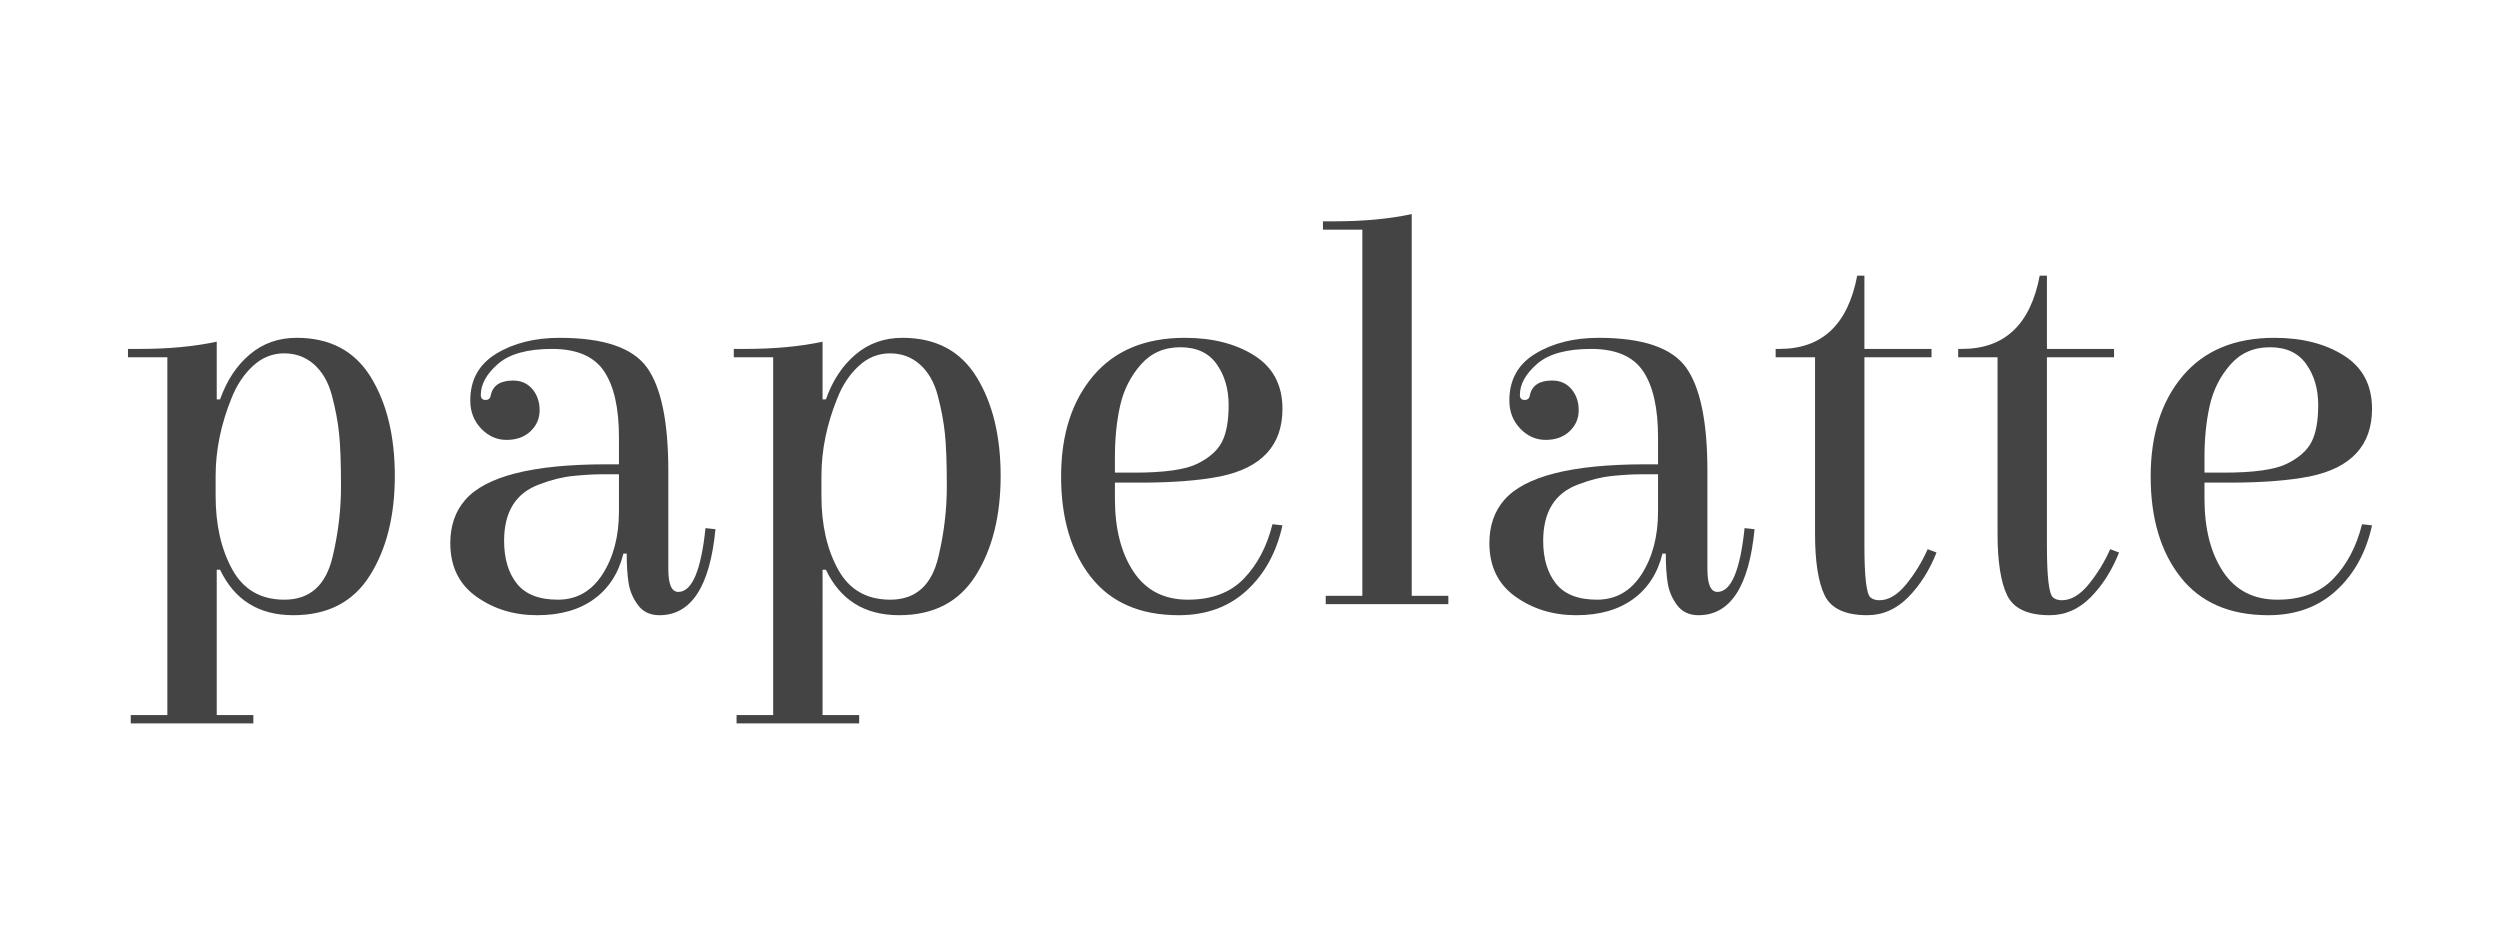 <?xml version="1.0" encoding="utf-8"?>
<!-- Generator: Adobe Illustrator 15.1.0, SVG Export Plug-In . SVG Version: 6.00 Build 0)  -->
<!DOCTYPE svg PUBLIC "-//W3C//DTD SVG 1.1//EN" "http://www.w3.org/Graphics/SVG/1.1/DTD/svg11.dtd">
<svg version="1.1" id="Capa_1" xmlns="http://www.w3.org/2000/svg" xmlns:xlink="http://www.w3.org/1999/xlink" x="0px" y="0px"
	 width="800px" height="300px" viewBox="0 0 800 300" enable-background="new 0 0 800 300" xml:space="preserve">
<g>
	<path fill="#444444" d="M69.354,228.824h11.718v2.662H41.838v-2.662h11.717V114.316H40.95v-2.662h3.728
		c9.232,0,17.457-0.77,24.677-2.309v18.463h1.066c2.13-6.035,5.294-10.83,9.497-14.381c4.199-3.551,9.201-5.326,15.002-5.326
		c10.651,0,18.553,4.172,23.699,12.518c5.149,8.344,7.723,18.906,7.723,31.688c0,12.783-2.661,23.408-7.987,31.867
		c-5.326,8.465-13.493,12.693-24.499,12.693c-11.008,0-18.819-4.852-23.435-14.557h-1.066V228.824z M69,152.307v6.393
		c0,9.23,1.775,17.072,5.326,23.523s9.111,9.676,16.688,9.676c8.165,0,13.314-4.617,15.445-13.848
		c1.774-7.457,2.663-14.914,2.663-22.371c0-7.455-0.209-13.137-0.622-17.041c-0.415-3.906-1.185-7.959-2.309-12.162
		c-1.125-4.199-3.018-7.484-5.681-9.854c-2.663-2.365-5.858-3.549-9.586-3.549c-3.729,0-7.043,1.33-9.941,3.994
		c-2.903,2.662-5.18,6.066-6.836,10.207C70.714,135.682,69,144.025,69,152.307z"/>
	<path fill="#444444" d="M179.066,108.102c14.083,0,23.404,3.168,27.961,9.498c4.555,6.334,6.836,17.371,6.836,33.111v31.422
		c0,4.854,1.064,7.279,3.195,7.279c4.377,0,7.279-6.805,8.699-20.416l3.195,0.355c-1.775,18.346-7.753,27.516-17.931,27.516
		c-2.96,0-5.237-1.064-6.835-3.195s-2.604-4.465-3.019-7.012c-0.415-2.543-0.62-5.709-0.62-9.498h-1.066
		c-1.539,6.275-4.677,11.127-9.408,14.557c-4.735,3.432-10.802,5.148-18.198,5.148c-7.397,0-13.876-1.982-19.439-5.945
		c-5.564-3.965-8.343-9.676-8.343-17.133c0-5.563,1.598-10.178,4.793-13.848c6.627-7.572,21.658-11.361,45.092-11.361
		c1.302,0,2.664,0,4.085,0v-8.699c0-9.348-1.599-16.393-4.794-21.127c-3.195-4.73-8.729-7.1-16.6-7.1
		c-7.872,0-13.642,1.596-17.309,4.791c-3.67,3.197-5.504,6.512-5.504,9.943c0,1.064,0.502,1.598,1.51,1.598
		c1.004,0,1.566-0.533,1.686-1.598c0.71-3.076,3.076-4.615,7.102-4.615c2.602,0,4.674,0.916,6.213,2.75
		c1.538,1.836,2.309,4.084,2.309,6.748c0,2.662-0.977,4.912-2.929,6.746c-1.953,1.836-4.5,2.75-7.635,2.75
		c-3.138,0-5.858-1.211-8.167-3.639c-2.307-2.424-3.461-5.416-3.461-8.965c0-6.627,2.779-11.629,8.345-15.002
		C164.391,109.789,171.137,108.102,179.066,108.102z M198.063,163.67v-11.895c-1.185,0-3.049,0-5.593,0
		c-2.547,0-5.564,0.178-9.055,0.531c-3.491,0.355-7.073,1.244-10.74,2.664c-7.575,2.725-11.362,8.76-11.362,18.107
		c0,5.682,1.36,10.238,4.084,13.672c2.721,3.434,7.101,5.148,13.137,5.148s10.8-2.723,14.291-8.168
		C196.314,178.289,198.063,171.6,198.063,163.67z"/>
	<path fill="#444444" d="M263.216,228.824h11.718v2.662h-39.234v-2.662h11.717V114.316h-12.604v-2.662h3.728
		c9.232,0,17.457-0.77,24.677-2.309v18.463h1.066c2.129-6.035,5.294-10.83,9.497-14.381c4.199-3.551,9.201-5.326,15.002-5.326
		c10.65,0,18.553,4.172,23.699,12.518c5.149,8.344,7.723,18.906,7.723,31.688c0,12.783-2.661,23.408-7.988,31.867
		c-5.326,8.465-13.492,12.693-24.498,12.693c-11.008,0-18.819-4.852-23.435-14.557h-1.066V228.824z M262.861,152.307v6.393
		c0,9.23,1.775,17.072,5.326,23.523c3.55,6.451,9.111,9.676,16.688,9.676c8.165,0,13.313-4.617,15.444-13.848
		c1.775-7.457,2.664-14.914,2.664-22.371c0-7.455-0.21-13.137-0.622-17.041c-0.415-3.906-1.185-7.959-2.309-12.162
		c-1.125-4.199-3.018-7.484-5.681-9.854c-2.663-2.365-5.859-3.549-9.587-3.549s-7.043,1.33-9.94,3.994
		c-2.903,2.662-5.18,6.066-6.836,10.207C264.575,135.682,262.861,144.025,262.861,152.307z"/>
	<path fill="#444444" d="M379.141,108.102c8.877,0,16.304,1.896,22.281,5.682c5.975,3.789,8.966,9.471,8.966,17.043
		c0,11.717-6.688,18.938-20.062,21.658c-6.746,1.305-15.15,1.953-25.209,1.953h-8.344v5.15c0,9.586,1.98,17.369,5.946,23.344
		c3.964,5.979,9.765,8.967,17.398,8.967s13.609-2.248,17.931-6.748c4.318-4.496,7.367-10.295,9.143-17.398l3.196,0.357
		c-1.895,8.639-5.712,15.594-11.45,20.859c-5.744,5.266-12.991,7.898-21.748,7.898c-12.312,0-21.658-4.051-28.051-12.16
		c-6.391-8.105-9.587-18.846-9.587-32.223c0-13.373,3.433-24.113,10.298-32.221C356.713,112.158,366.477,108.102,379.141,108.102z
		 M356.773,151.242h6.213c9.586,0,16.302-0.945,20.149-2.84c3.845-1.891,6.481-4.23,7.899-7.014
		c1.422-2.779,2.131-6.715,2.131-11.805c0-5.088-1.271-9.438-3.816-13.049c-2.547-3.609-6.422-5.416-11.628-5.416
		c-5.21,0-9.439,1.865-12.694,5.594c-3.256,3.729-5.444,8.078-6.568,13.049c-1.126,4.971-1.686,10.475-1.686,16.51V151.242z"/>
	<path fill="#444444" d="M451.751,190.654h11.717v2.664h-39.235v-2.664h11.717V73.484h-12.604V70.82h3.728
		c9.231,0,17.457-0.768,24.678-2.307V190.654z"/>
	<path fill="#444444" d="M511.574,108.102c14.084,0,23.404,3.168,27.962,9.498c4.554,6.334,6.835,17.371,6.835,33.111v31.422
		c0,4.854,1.064,7.279,3.195,7.279c4.377,0,7.279-6.805,8.699-20.416l3.195,0.355c-1.775,18.346-7.752,27.516-17.931,27.516
		c-2.96,0-5.236-1.064-6.835-3.195c-1.597-2.131-2.604-4.465-3.018-7.012c-0.416-2.543-0.621-5.709-0.621-9.498h-1.066
		c-1.539,6.275-4.677,11.127-9.408,14.557c-4.734,3.432-10.801,5.148-18.197,5.148c-7.398,0-13.877-1.982-19.439-5.945
		c-5.564-3.965-8.344-9.676-8.344-17.133c0-5.563,1.598-10.178,4.793-13.848c6.627-7.572,21.658-11.361,45.093-11.361
		c1.301,0,2.663,0,4.084,0v-8.699c0-9.348-1.599-16.393-4.794-21.127c-3.195-4.73-8.729-7.1-16.6-7.1
		c-7.872,0-13.641,1.596-17.309,4.791c-3.67,3.197-5.504,6.512-5.504,9.943c0,1.064,0.502,1.598,1.51,1.598
		c1.004,0,1.566-0.533,1.687-1.598c0.71-3.076,3.075-4.615,7.101-4.615c2.603,0,4.674,0.916,6.213,2.75
		c1.538,1.836,2.309,4.084,2.309,6.748c0,2.662-0.977,4.912-2.929,6.746c-1.953,1.836-4.499,2.75-7.634,2.75
		c-3.139,0-5.859-1.211-8.167-3.639c-2.308-2.424-3.461-5.416-3.461-8.965c0-6.627,2.778-11.629,8.344-15.002
		C496.898,109.789,503.645,108.102,511.574,108.102z M530.571,163.67v-11.895c-1.185,0-3.048,0-5.593,0
		c-2.547,0-5.564,0.178-9.055,0.531c-3.491,0.355-7.073,1.244-10.74,2.664c-7.575,2.725-11.362,8.76-11.362,18.107
		c0,5.682,1.36,10.238,4.084,13.672c2.721,3.434,7.101,5.148,13.137,5.148s10.8-2.723,14.291-8.168
		C528.822,178.289,530.571,171.6,530.571,163.67z"/>
	<path fill="#444444" d="M596.612,114.316v60.361c0,9.941,0.649,15.445,1.952,16.51c0.711,0.594,1.656,0.889,2.841,0.889
		c2.957,0,5.828-1.717,8.611-5.15c2.778-3.432,5.06-7.158,6.833-11.184l2.841,1.064c-2.249,5.682-5.267,10.447-9.054,14.293
		c-3.789,3.844-8.166,5.768-13.137,5.768c-6.985,0-11.513-2.102-13.581-6.301c-2.071-4.201-3.107-10.799-3.107-19.797v-56.453
		h-12.604v-2.662h1.243c13.608,0,21.894-7.813,24.854-23.436h2.308v23.436h21.481v2.662H596.612z"/>
	<path fill="#444444" d="M655.018,114.316v60.361c0,9.941,0.649,15.445,1.952,16.51c0.712,0.594,1.656,0.889,2.841,0.889
		c2.957,0,5.828-1.717,8.611-5.15c2.778-3.432,5.06-7.158,6.834-11.184l2.84,1.064c-2.248,5.682-5.267,10.447-9.054,14.293
		c-3.788,3.844-8.165,5.768-13.137,5.768c-6.985,0-11.513-2.102-13.581-6.301c-2.071-4.201-3.107-10.799-3.107-19.797v-56.453
		h-12.604v-2.662h1.243c13.609,0,21.895-7.813,24.854-23.436h2.308v23.436h21.481v2.662H655.018z"/>
	<path fill="#444444" d="M727.804,108.102c8.877,0,16.304,1.896,22.28,5.682c5.976,3.789,8.966,9.471,8.966,17.043
		c0,11.717-6.688,18.938-20.062,21.658c-6.745,1.305-15.15,1.953-25.208,1.953h-8.345v5.15c0,9.586,1.98,17.369,5.947,23.344
		c3.964,5.979,9.765,8.967,17.397,8.967c7.635,0,13.61-2.248,17.931-6.748c4.319-4.496,7.368-10.295,9.144-17.398l3.195,0.357
		c-1.894,8.639-5.711,15.594-11.45,20.859c-5.743,5.266-12.99,7.898-21.748,7.898c-12.311,0-21.658-4.051-28.051-12.16
		c-6.391-8.105-9.586-18.846-9.586-32.223c0-13.373,3.432-24.113,10.298-32.221C705.375,112.158,715.139,108.102,727.804,108.102z
		 M705.436,151.242h6.214c9.586,0,16.302-0.945,20.149-2.84c3.845-1.891,6.48-4.23,7.899-7.014
		c1.421-2.779,2.131-6.715,2.131-11.805c0-5.088-1.272-9.438-3.817-13.049c-2.546-3.609-6.421-5.416-11.627-5.416
		c-5.21,0-9.439,1.865-12.694,5.594c-3.256,3.729-5.444,8.078-6.568,13.049c-1.127,4.971-1.687,10.475-1.687,16.51V151.242z"/>
</g>
</svg>

